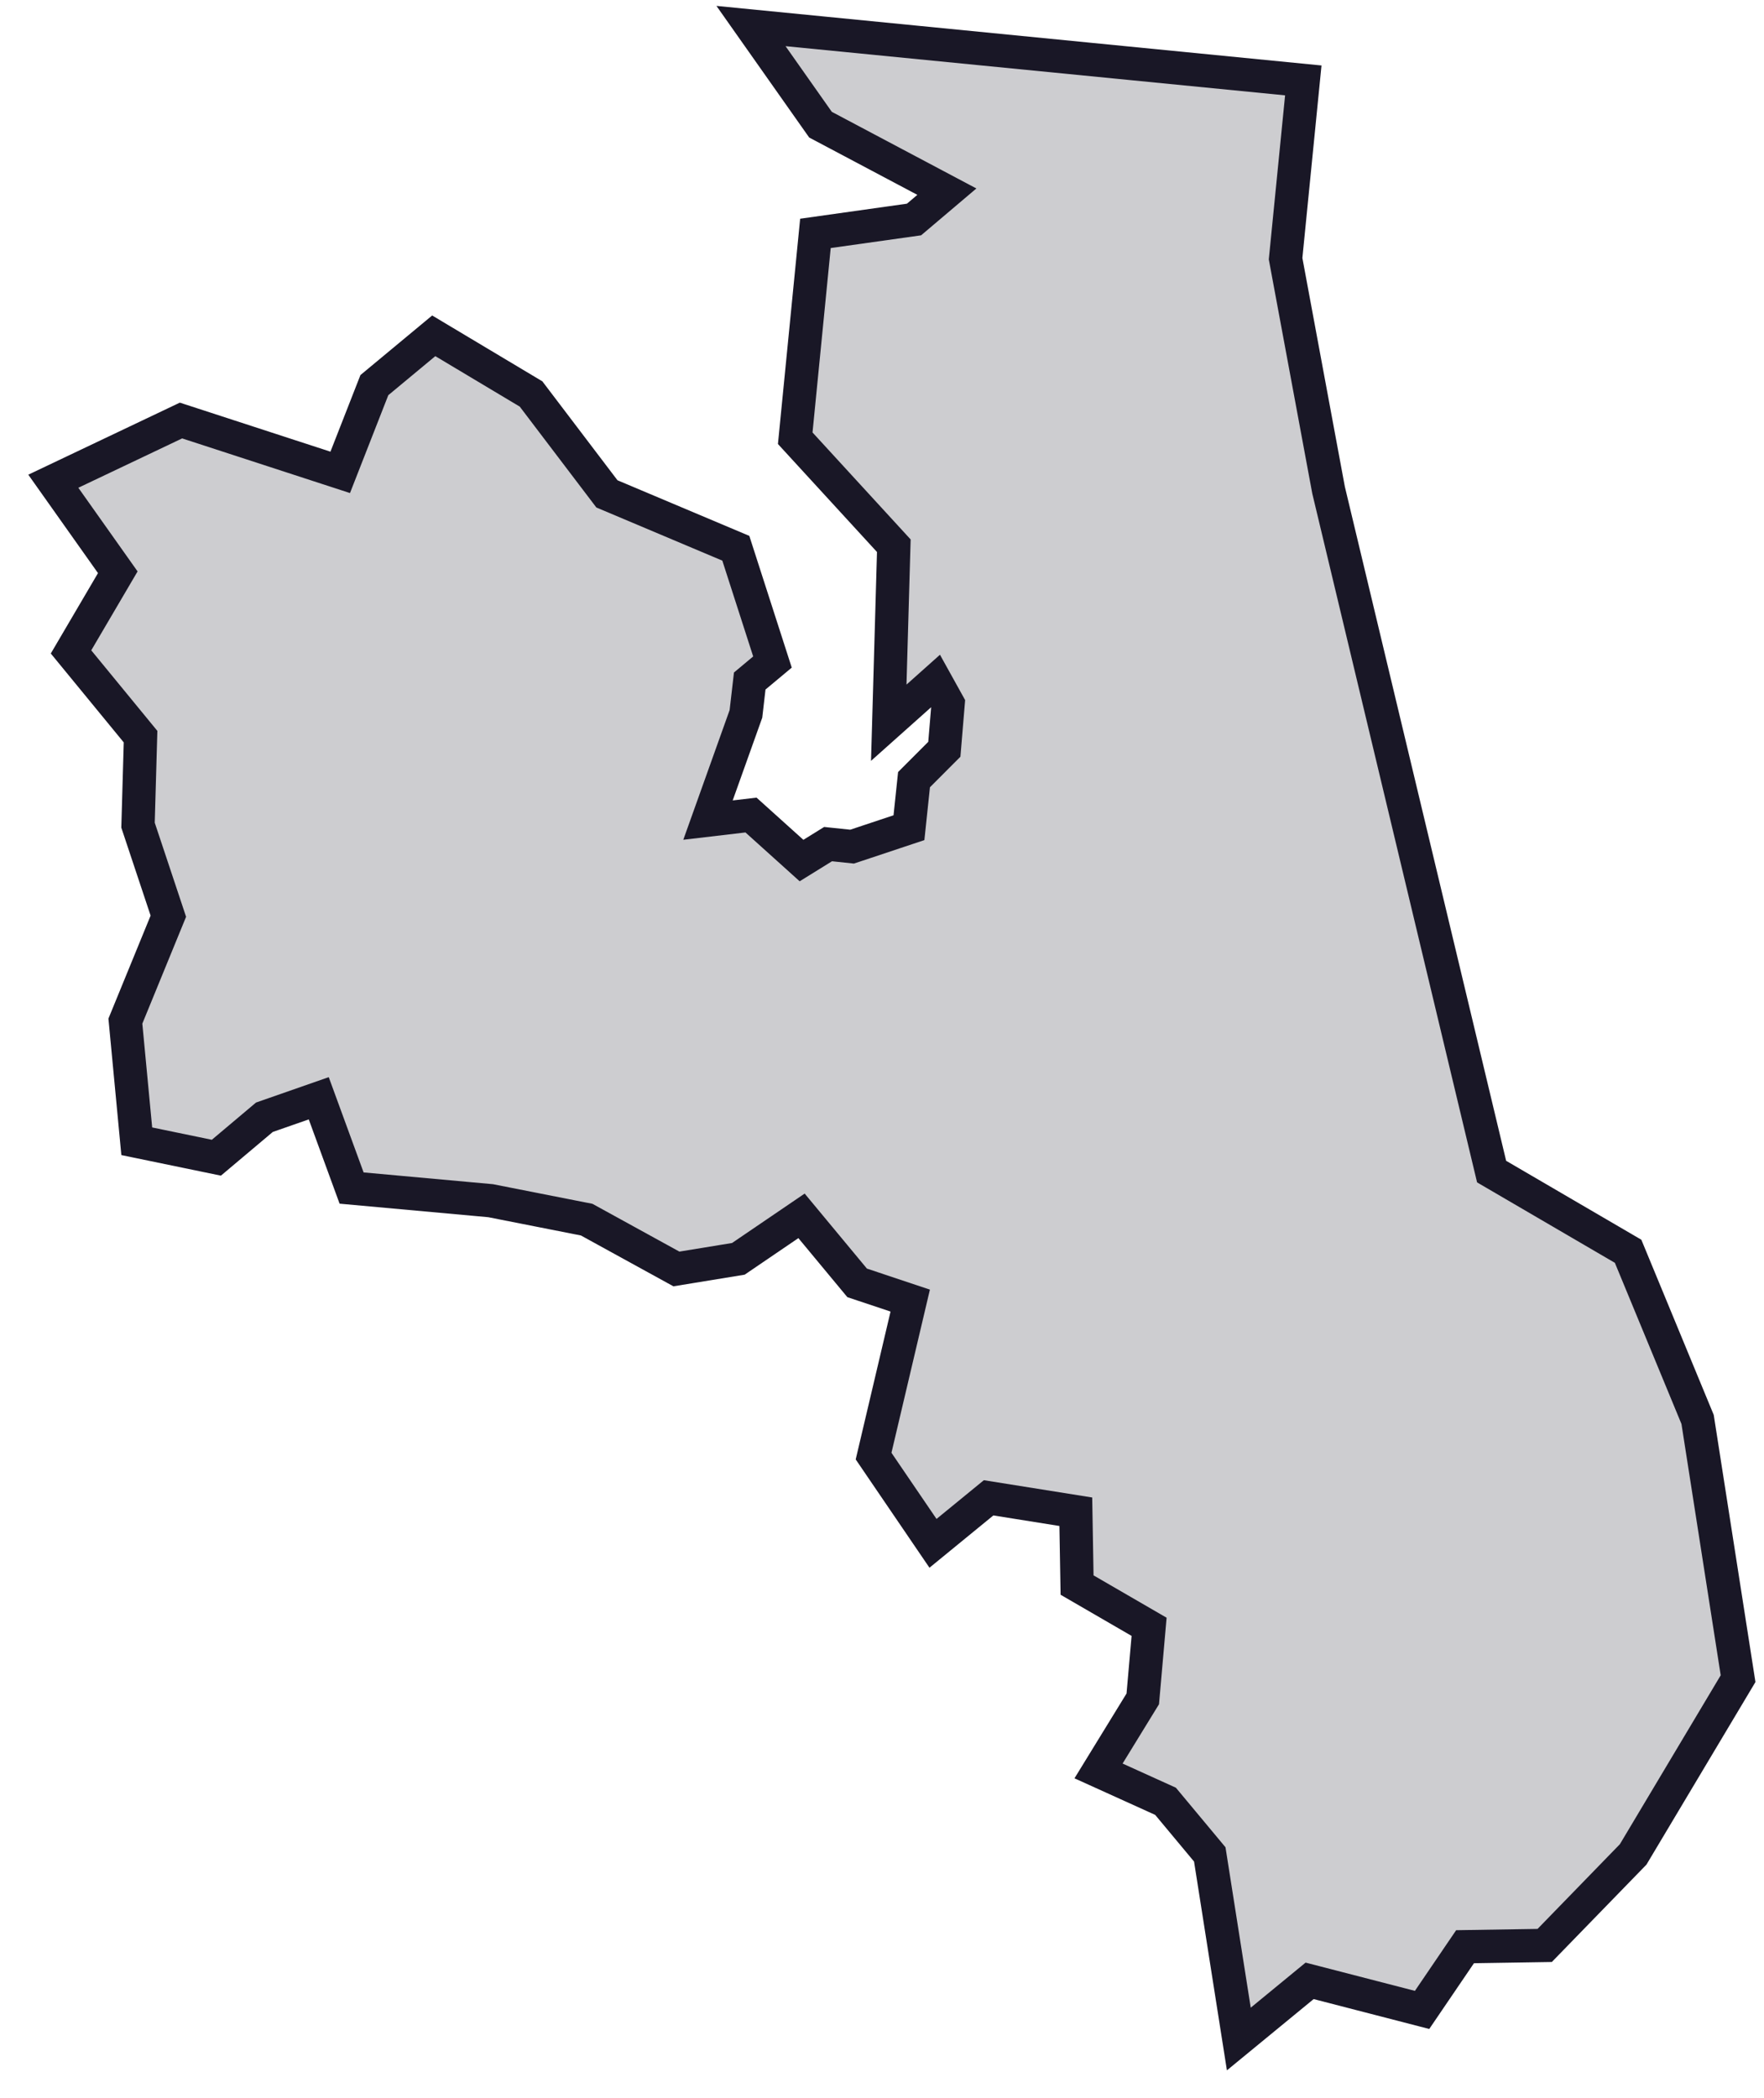 <?xml version="1.0" encoding="UTF-8"?> <svg xmlns="http://www.w3.org/2000/svg" width="53" height="63" viewBox="0 0 53 63" fill="none"> <path d="M22.564 0.782L39.158 2.415L38.626 7.769L39.917 14.718L44.816 35.185L48.917 37.578L51.005 42.628L52.221 50.413L49.069 55.691L46.411 58.425L44.018 58.463L42.727 60.361L39.348 59.488L37.221 61.235L36.348 55.691L35.019 54.096L33.006 53.184L34.335 51.02L34.525 48.856L32.361 47.602L32.323 45.4L29.703 44.982L28.032 46.349L26.247 43.729L27.348 39.059L25.753 38.527L24.082 36.514L22.184 37.805L20.323 38.109L17.627 36.628L14.741 36.059L10.564 35.679L9.577 32.983L7.944 33.553L6.501 34.768L4.109 34.274L3.767 30.666L5.058 27.515L4.147 24.781L4.223 22.123L2.134 19.578L3.539 17.186L1.602 14.452L5.438 12.629L10.222 14.186L11.248 11.566L13.032 10.085L15.956 11.832L18.235 14.832L22.108 16.465L23.209 19.882L22.526 20.452L22.412 21.439L21.272 24.629L22.564 24.477L24.082 25.844L24.88 25.35L25.601 25.426L27.31 24.857L27.462 23.414L28.373 22.502L28.487 21.135L28.108 20.452L26.703 21.705L26.855 16.389L23.893 13.161L24.5 7.009L27.462 6.592L28.449 5.756L24.652 3.744L22.564 0.782Z" fill="#CDCDD0" stroke="#191726"></path> </svg> 
